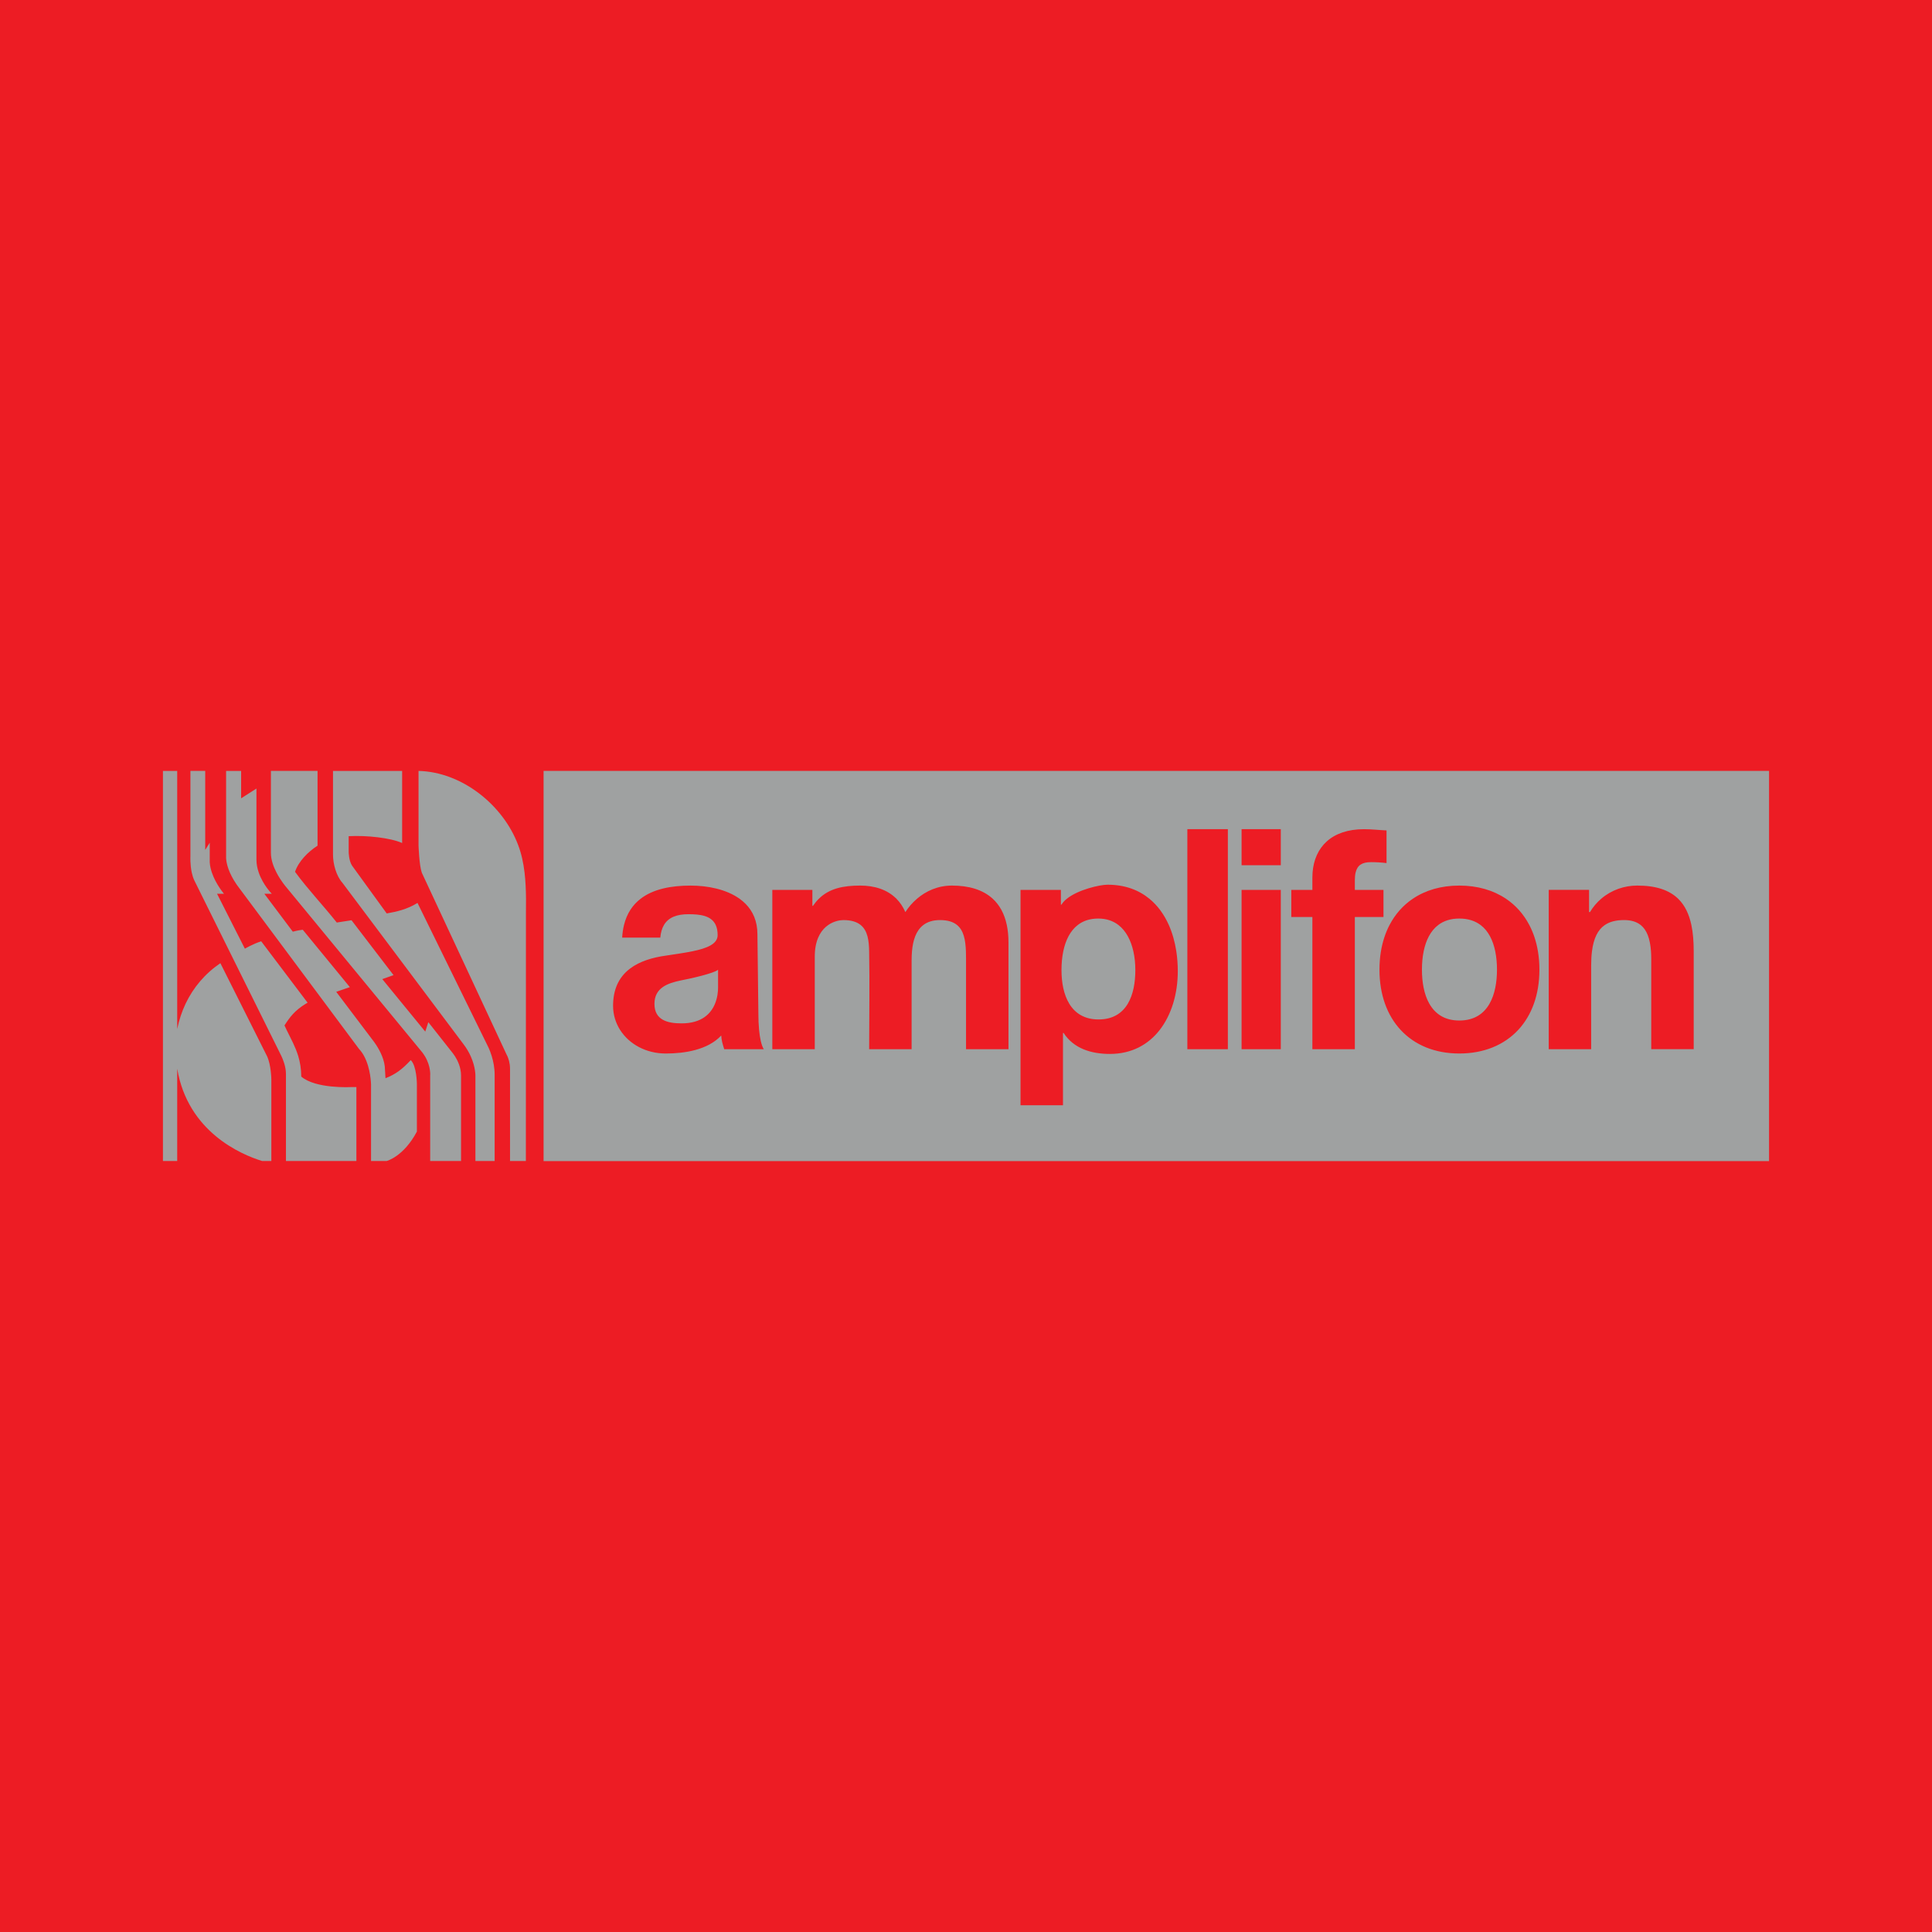 <?xml version="1.0" encoding="utf-8"?>
<!-- Generator: Adobe Illustrator 13.0.0, SVG Export Plug-In . SVG Version: 6.00 Build 14576)  -->
<!DOCTYPE svg PUBLIC "-//W3C//DTD SVG 1.0//EN" "http://www.w3.org/TR/2001/REC-SVG-20010904/DTD/svg10.dtd">
<svg version="1.0" id="Layer_1" xmlns="http://www.w3.org/2000/svg" xmlns:xlink="http://www.w3.org/1999/xlink" x="0px" y="0px"
	 width="192.756px" height="192.756px" viewBox="0 0 192.756 192.756" enable-background="new 0 0 192.756 192.756"
	 xml:space="preserve">
<g>
	<polygon fill-rule="evenodd" clip-rule="evenodd" fill="#ED1C24" points="0,0 192.756,0 192.756,192.756 0,192.756 0,0 	"/>
	<path fill-rule="evenodd" clip-rule="evenodd" fill="#9FA1A1" d="M65.295,100.141v-0.002c0.01-1.583,1.306-2.041,2.612-2.316
		c0.992-0.187,3.341-0.717,3.735-1.072v1.779c0,0.37-0.051,0.991-0.306,1.612c-0.403,0.979-1.313,1.96-3.339,1.96
		c-1.372,0-2.702-0.313-2.702-1.942C65.295,100.151,65.295,100.145,65.295,100.141L65.295,100.141z M149.18,94.906
		c0.121,0.588,0.174,1.214,0.174,1.84c0,1.223-0.204,2.453-0.744,3.395c-0.573,1.001-1.525,1.677-3.016,1.677
		c-1.473,0-2.416-0.675-2.986-1.676h-0.002c-0.536-0.943-0.739-2.173-0.739-3.396c0-0.626,0.052-1.252,0.173-1.841
		c0.222-1.075,0.673-2.025,1.455-2.618c0.535-0.405,1.225-0.644,2.1-0.644c0.885,0,1.58,0.239,2.119,0.644h0.001
		C148.505,92.88,148.957,93.831,149.18,94.906L149.18,94.906z M107.529,92.287c0.524-0.406,1.197-0.644,2.045-0.644
		c0.823,0,1.487,0.24,2.013,0.645c0.772,0.595,1.247,1.547,1.487,2.616h0.001v0.001c0.136,0.601,0.198,1.239,0.198,1.871
		c0,1.257-0.213,2.459-0.75,3.364h-0.001c-0.567,0.951-1.495,1.57-2.919,1.57c-1.408,0-2.345-0.619-2.923-1.57v-0.001
		c-0.55-0.903-0.775-2.105-0.775-3.363c0-0.638,0.055-1.273,0.179-1.871l0,0C106.31,93.827,106.761,92.879,107.529,92.287
		L107.529,92.287z M115.705,102.758c0.586-0.756,1.029-1.648,1.331-2.617c0.315-1.018,0.472-2.121,0.472-3.24
		c0-0.678-0.049-1.345-0.147-1.994c0,0,0-0.001,0-0.001c-0.144-0.93-0.391-1.814-0.747-2.618c-0.461-1.035-1.102-1.935-1.936-2.617
		c-1.069-0.88-2.456-1.404-4.179-1.404c-0.771,0-2.924,0.488-4.061,1.401c-0.223,0.179-0.406,0.375-0.533,0.586h-0.06v-0.583v-0.887
		h-4.027v21.489h4.236v-4.898v-2.32h0.059c1.015,1.567,2.774,2.096,4.624,2.096C112.92,105.15,114.578,104.209,115.705,102.758
		L115.705,102.758z M167.432,89.67c-0.868-0.845-2.174-1.317-4.087-1.317c-1.268,0-2.565,0.432-3.596,1.317
		c-0.425,0.365-0.804,0.807-1.118,1.327h-0.09v-2.214h-4.025v15.894h4.235v-8.331c0-0.531,0.026-1.01,0.081-1.441
		c0.163-1.287,0.579-2.136,1.283-2.618h0.002c0.492-0.335,1.125-0.492,1.914-0.492c0.699,0,1.243,0.163,1.655,0.491h0.002
		c0.623,0.495,0.941,1.365,1.031,2.617v0.001c0.018,0.25,0.026,0.515,0.026,0.794v8.978h4.236v-9.772v-0.004
		c0-0.953-0.067-1.83-0.232-2.611l0,0C168.522,91.219,168.11,90.331,167.432,89.67L167.432,89.67z M153.439,94.905
		c0.099,0.583,0.148,1.198,0.148,1.841c0,1.244-0.189,2.383-0.55,3.394l0,0c-0.361,1.009-0.89,1.889-1.566,2.617h-0.002
		c-1.394,1.499-3.412,2.351-5.876,2.351c-2.447,0-4.459-0.852-5.848-2.35c-0.676-0.728-1.205-1.608-1.564-2.617
		c-0.36-1.012-0.551-2.15-0.551-3.395c0-0.643,0.05-1.258,0.147-1.841h0.001v-0.001c0.161-0.962,0.451-1.839,0.856-2.616h0.001
		c0.562-1.076,1.346-1.961,2.316-2.617h0.003c1.257-0.852,2.829-1.317,4.638-1.317c1.823,0,3.4,0.467,4.663,1.316
		c0.975,0.655,1.761,1.541,2.325,2.618C152.988,93.065,153.278,93.941,153.439,94.905L153.439,94.905z M123.873,88.784h3.913v15.894
		h-3.913C123.873,99.381,123.873,94.082,123.873,88.784L123.873,88.784z M123.873,82.728h3.913v3.597h-3.913V82.728L123.873,82.728z
		 M122.504,82.728h-4.042v21.95h4.042V82.728L122.504,82.728z M135.249,87.053c0.176-0.743,0.658-1.036,1.534-1.036
		c0.537,0,1.044,0.031,1.551,0.093v-3.259c-0.715-0.031-1.49-0.123-2.236-0.123c-3.251,0-4.948,1.791-5.143,4.328
		c-0.012,0.162-0.019,0.329-0.019,0.498v1.23h-2.104v2.706h2.104v13.188h4.236c0-4.396,0-8.792,0-13.188h2.858v-2.706h-2.858v-0.953
		C135.173,87.53,135.197,87.273,135.249,87.053L135.249,87.053z M75.485,92.288c0.056,0.292,0.084,0.603,0.083,0.934l0.021,1.684
		l0.062,5.235l0.012,1.002c0,0.553,0.022,1.106,0.071,1.615c0,0.001,0,0.002,0,0.002l0,0c0.079,0.819,0.227,1.52,0.465,1.918h-3.945
		c-0.149-0.492-0.268-0.843-0.298-1.365c-1.342,1.444-3.66,1.796-5.54,1.796c-1.956,0-3.645-0.931-4.548-2.351
		c-0.447-0.703-0.702-1.525-0.702-2.414c0-0.069,0.001-0.138,0.003-0.204c0.1-3.324,2.673-4.434,5.247-4.795
		c0.933-0.143,1.864-0.27,2.675-0.438c1.445-0.295,2.507-0.723,2.507-1.609c0-0.41-0.067-0.74-0.19-1.006v-0.002
		c-0.436-0.949-1.561-1.079-2.726-1.079c-1.131,0-1.983,0.302-2.442,1.079H66.24c-0.193,0.331-0.316,0.744-0.361,1.255h-3.805
		c0.026-0.455,0.088-0.871,0.182-1.255c0.287-1.166,0.872-2.014,1.654-2.618c1.274-0.983,3.077-1.317,4.982-1.317
		c1.704,0,3.574,0.364,4.9,1.317C74.642,90.28,75.27,91.133,75.485,92.288L75.485,92.288z M90.989,94.905
		c-0.026,0.301-0.037,0.61-0.037,0.919v8.854h-4.236c0-3.257,0.061-6.517-0.002-9.772c-0.017-1.034-0.134-2.04-0.841-2.616
		c-0.38-0.308-0.928-0.493-1.721-0.493c-0.367,0-0.964,0.107-1.519,0.491c-0.628,0.435-1.202,1.225-1.322,2.618c0,0,0,0,0,0.001
		c-0.014,0.174-0.022,0.356-0.022,0.549v9.222h-4.235V88.784h3.997v0.887v0.707h0.059c0.181-0.267,0.375-0.501,0.584-0.706
		c1.058-1.043,2.458-1.318,4.13-1.318c1.4,0,2.692,0.386,3.616,1.317c0.354,0.358,0.655,0.798,0.888,1.327
		c0.305-0.472,0.692-0.929,1.157-1.327c0.897-0.77,2.08-1.317,3.495-1.317c1.651,0,3.068,0.397,4.068,1.317
		c0.677,0.621,1.162,1.481,1.402,2.62l0,0c0.11,0.525,0.167,1.107,0.167,1.75v10.637h-4.235V95.67c0-0.261-0.003-0.516-0.012-0.764
		c-0.042-1.12-0.218-2.073-0.886-2.618c-0.382-0.312-0.925-0.492-1.698-0.492c-0.714,0-1.255,0.182-1.662,0.491
		C91.381,92.851,91.084,93.834,90.989,94.905L90.989,94.905z M54.233,76.911h122.265v38.934H54.233V76.911L54.233,76.911z
		 M52.335,87.053c-0.114-0.958-0.31-1.879-0.638-2.739c-1.503-4.015-5.624-7.301-9.94-7.399v7.443c0,0,0.066,1.98,0.323,2.696l0,0
		c0.009,0.022,0.016,0.042,0.025,0.062l1.191,2.554l6.101,13.087l1.149,2.465c0,0,0.033,0.055,0.078,0.155h0
		c0.1,0.226,0.261,0.672,0.261,1.245v9.21h1.581l0.007-24.691c0.001-0.492,0.011-0.983,0.007-1.471c0-0.001,0-0.002,0-0.002
		C52.472,88.779,52.436,87.902,52.335,87.053L52.335,87.053z M49.062,105.375c-0.208-0.684-0.449-1.114-0.449-1.114l-6.958-14.175
		c-1.069,0.66-2.119,0.878-3.072,1.048l-2.959-4.08l-0.505-0.698c-0.321-0.495-0.331-1.345-0.331-1.345v-1.584
		c1.805-0.096,4.16,0.16,5.333,0.681v-7.192h-6.898v8.34c0,0.928,0.312,2.122,0.956,2.843l1.18,1.573l10.838,14.446
		c0.339,0.435,0.585,0.862,0.764,1.259c0.52,1.151,0.471,2.034,0.471,2.034v8.423h1.919v-8.599
		C49.351,106.526,49.216,105.881,49.062,105.375L49.062,105.375z M45.386,105.375c0.259,0.403,0.613,1.105,0.613,1.939v8.519h-3.08
		v-8.51c0,0,0.095-0.911-0.529-1.948h0c-0.125-0.209-0.279-0.422-0.468-0.633l-3.788-4.602h-0.001l-9.573-11.627
		c0,0-0.538-0.614-0.975-1.46c-0.302-0.582-0.556-1.274-0.556-1.952v-8.187h4.652v7.46c-0.959,0.62-1.894,1.563-2.246,2.607
		c1.293,1.765,2.808,3.348,4.165,5.061l1.472-0.228l0.362,0.473l2.003,2.618l1.826,2.385l-1.121,0.397l2.006,2.452l2.142,2.617
		l0.138,0.169l0.056-0.169l0.25-0.772l0.609,0.772l1.774,2.247C45.114,105.005,45.234,105.139,45.386,105.375L45.386,105.375z
		 M36.331,105.375c0.666,1.24,0.688,2.823,0.688,2.823v7.635h1.556c0,0,1.684-0.418,3.018-2.934v-4.767c0,0-0.018-1.806-0.612-2.362
		c-0.883,0.939-1.511,1.408-2.52,1.805l-0.05-0.836c0-0.472-0.124-0.942-0.291-1.364h0c-0.345-0.868-0.872-1.521-0.872-1.521
		l-2.806-3.713l-0.897-1.187l1.359-0.467l-2.938-3.582l-1.76-2.144c-0.572,0.07-0.991,0.195-0.991,0.195l-0.502-0.668l-1.965-2.617
		l-0.375-0.5h0.743c0,0-0.876-0.876-1.302-2.117c-0.138-0.399-0.229-0.837-0.229-1.296v-7.085l-1.528,0.976v-2.733h-1.499v8.536
		c0,0-0.056,0.609,0.376,1.602c0.21,0.479,0.533,1.047,1.032,1.68l0.699,0.938l11.156,14.983
		C36.022,104.867,36.19,105.113,36.331,105.375L36.331,105.375z M28.596,102.759c-0.072-0.148-0.144-0.299-0.213-0.451
		c0.514-0.806,1.014-1.492,2.131-2.167c0.057-0.035,0.114-0.068,0.174-0.103l-3.879-5.132l-0.75-0.993
		c-0.814,0.26-1.628,0.736-1.628,0.736l-2.777-5.479h0.692c0,0-0.809-0.936-1.209-2.117c-0.11-0.325-0.189-0.668-0.211-1.017v-1.958
		l-0.451,0.717v-7.881h-1.478v8.536c0,0-0.04,0.796,0.134,1.604h0c0.059,0.277,0.144,0.554,0.264,0.802l0.898,1.813
		c2.58,5.203,5.161,10.407,7.74,15.61c0,0,0.019,0.033,0.045,0.094c0.124,0.257,0.45,1.015,0.45,1.772v8.686h7.028v-7.374h-0.554
		c0,0-3.495,0.195-4.947-1.047c-0.002-0.773-0.118-1.435-0.298-2.036C29.47,104.423,29.018,103.622,28.596,102.759L28.596,102.759z
		 M16.257,115.833h1.423v-9.21c1.059,6.294,6.349,8.559,8.47,9.21h0.923v-8.103c0,0-0.011-1.457-0.43-2.355h0
		c-0.024-0.054-0.05-0.104-0.077-0.152c-1.526-3.042-3.053-6.085-4.579-9.127c-1.544,1.051-2.708,2.436-3.472,4.045
		c-0.375,0.792-0.654,1.637-0.835,2.523V76.915h-1.423V115.833L16.257,115.833z"/>
</g>
</svg>
